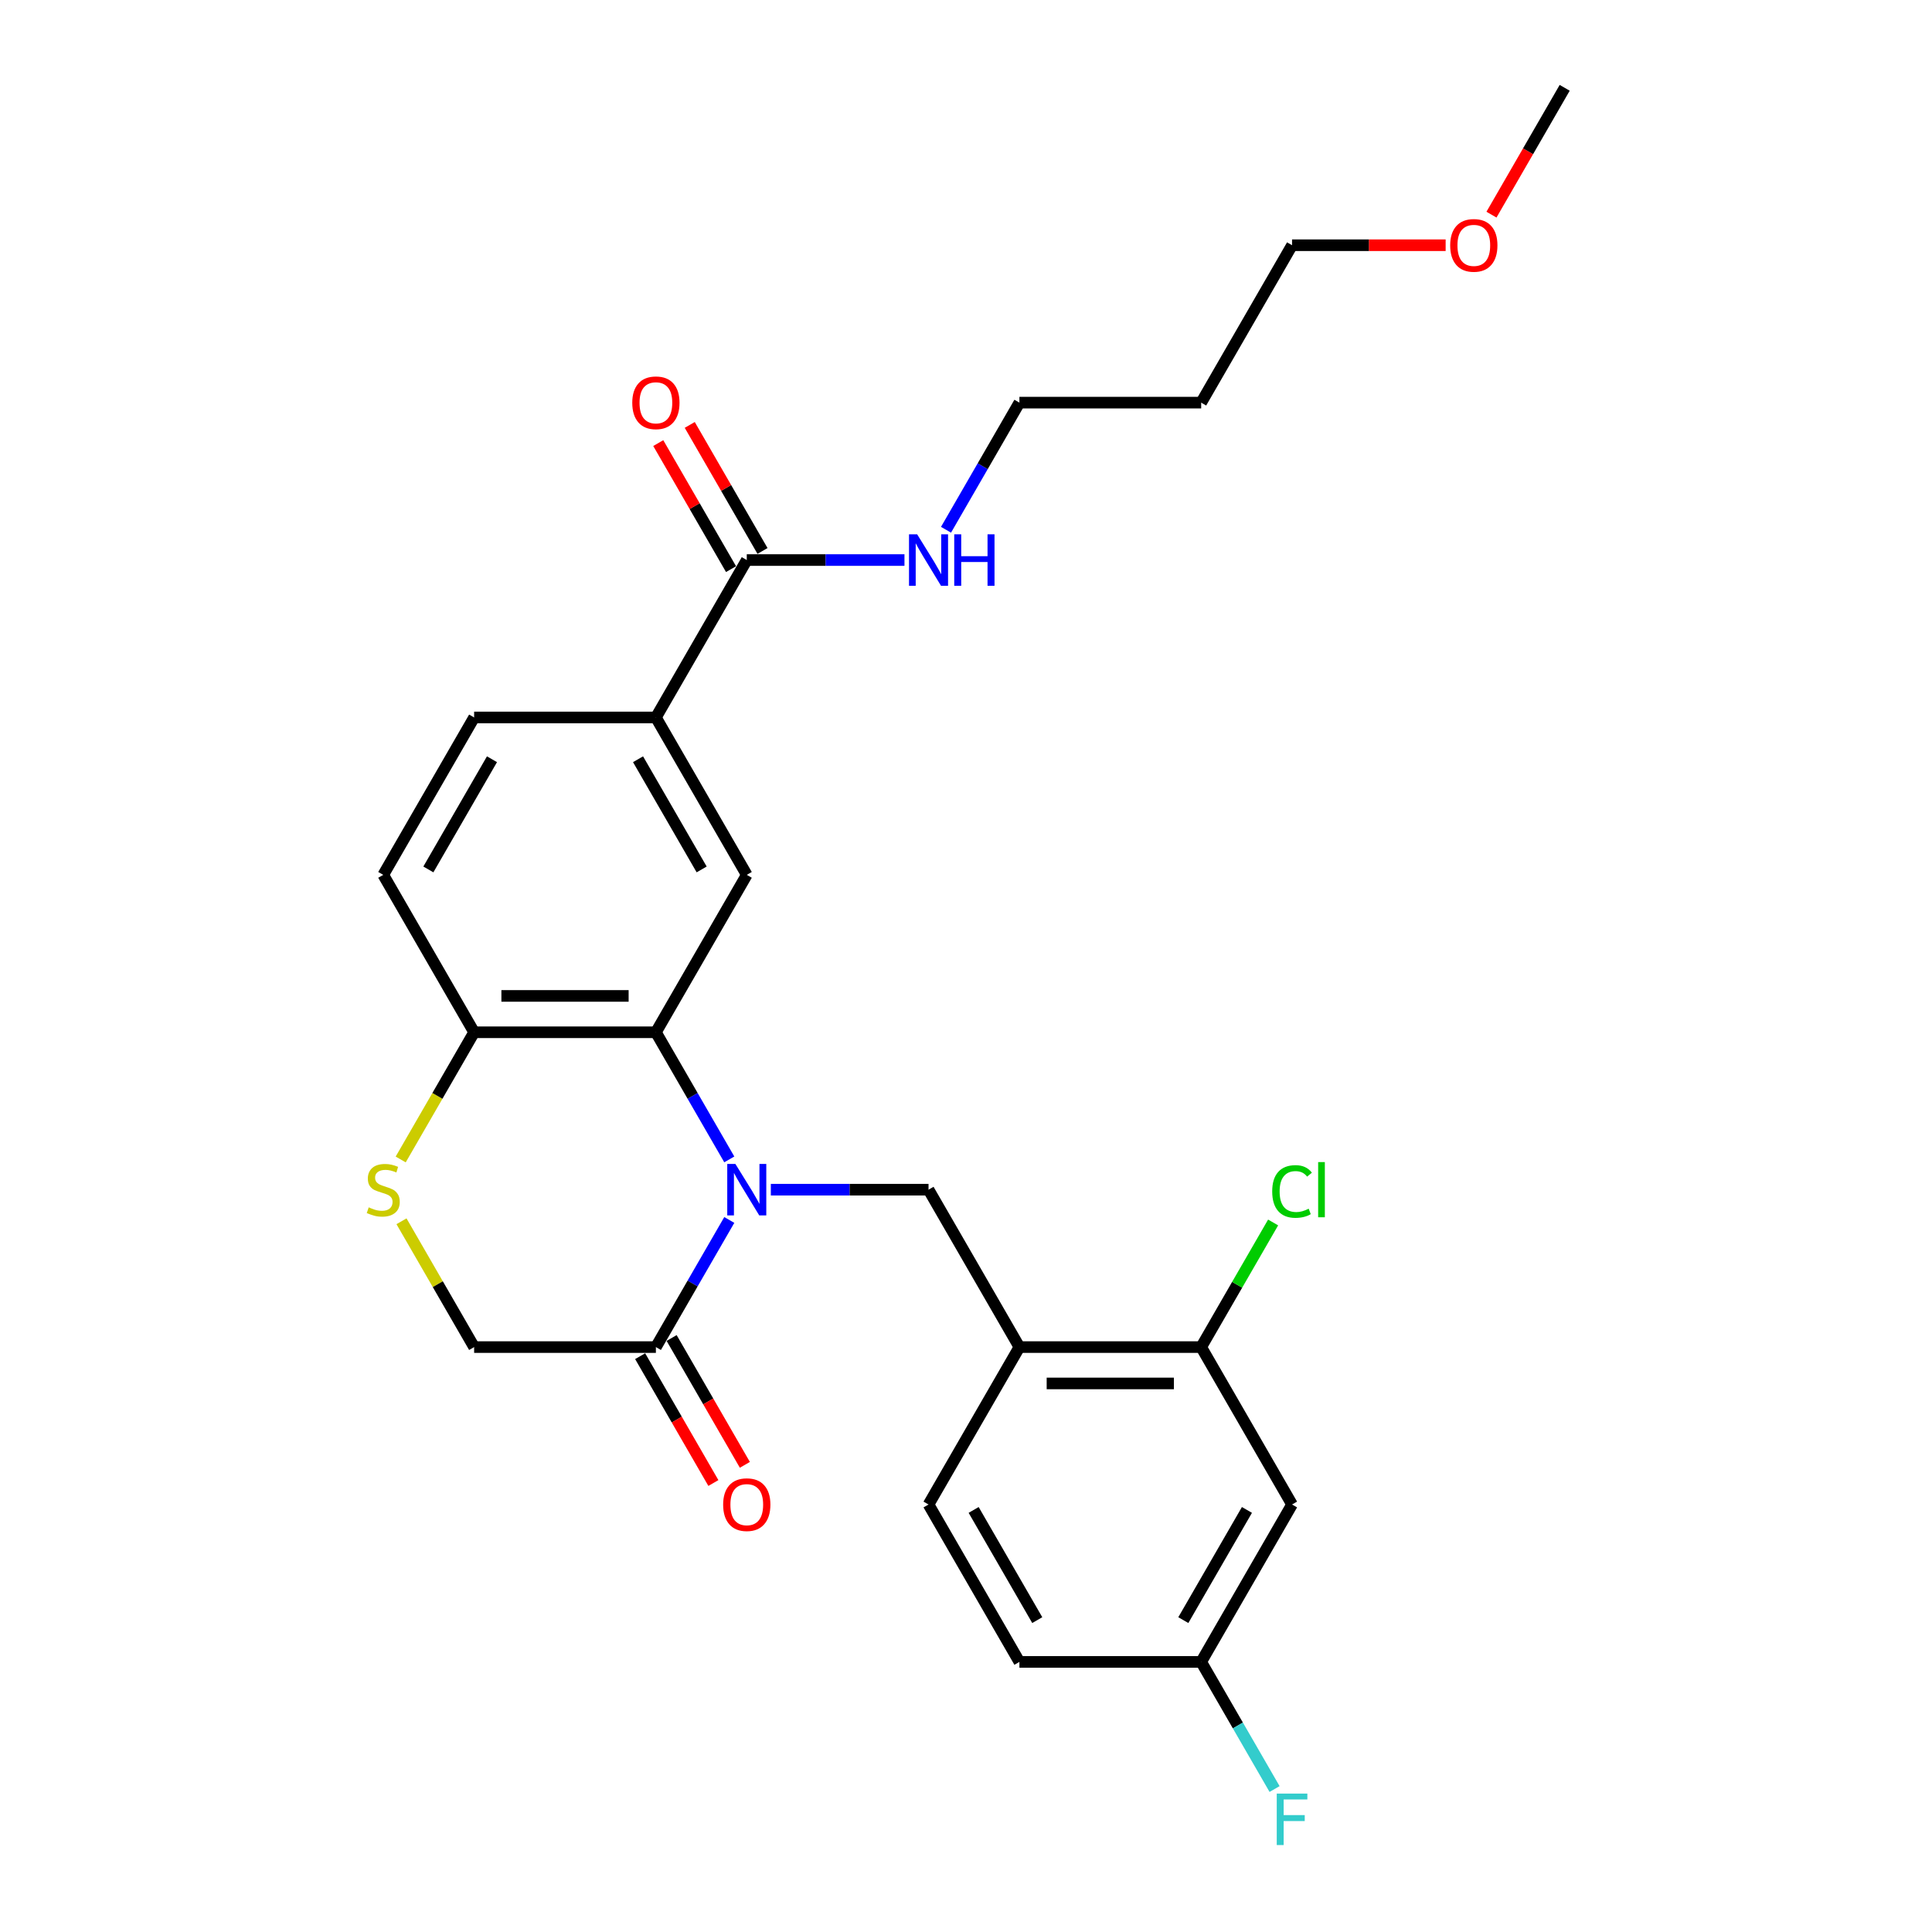 <?xml version='1.0' encoding='iso-8859-1'?>
<svg version='1.1' baseProfile='full'
              xmlns='http://www.w3.org/2000/svg'
                      xmlns:rdkit='http://www.rdkit.org/xml'
                      xmlns:xlink='http://www.w3.org/1999/xlink'
                  xml:space='preserve'
width='1000px' height='1000px' viewBox='0 0 1000 1000'>
<!-- END OF HEADER -->
<rect style='opacity:1.0;fill:#FFFFFF;stroke:none' width='1000' height='1000' x='0' y='0'> </rect>
<path class='bond-0' d='M 377.479,600.103 L 358.484,567.203' style='fill:none;fill-rule:evenodd;stroke:#0000FF;stroke-width:6px;stroke-linecap:butt;stroke-linejoin:miter;stroke-opacity:1' />
<path class='bond-0' d='M 358.484,567.203 L 339.489,534.302' style='fill:none;fill-rule:evenodd;stroke:#000000;stroke-width:6px;stroke-linecap:butt;stroke-linejoin:miter;stroke-opacity:1' />
<path class='bond-1' d='M 377.479,631.45 L 358.484,664.351' style='fill:none;fill-rule:evenodd;stroke:#0000FF;stroke-width:6px;stroke-linecap:butt;stroke-linejoin:miter;stroke-opacity:1' />
<path class='bond-1' d='M 358.484,664.351 L 339.489,697.251' style='fill:none;fill-rule:evenodd;stroke:#000000;stroke-width:6px;stroke-linecap:butt;stroke-linejoin:miter;stroke-opacity:1' />
<path class='bond-2' d='M 398.984,615.777 L 439.795,615.777' style='fill:none;fill-rule:evenodd;stroke:#0000FF;stroke-width:6px;stroke-linecap:butt;stroke-linejoin:miter;stroke-opacity:1' />
<path class='bond-2' d='M 439.795,615.777 L 480.607,615.777' style='fill:none;fill-rule:evenodd;stroke:#000000;stroke-width:6px;stroke-linecap:butt;stroke-linejoin:miter;stroke-opacity:1' />
<path class='bond-3' d='M 339.489,534.302 L 386.528,452.828' style='fill:none;fill-rule:evenodd;stroke:#000000;stroke-width:6px;stroke-linecap:butt;stroke-linejoin:miter;stroke-opacity:1' />
<path class='bond-8' d='M 339.489,534.302 L 245.41,534.302' style='fill:none;fill-rule:evenodd;stroke:#000000;stroke-width:6px;stroke-linecap:butt;stroke-linejoin:miter;stroke-opacity:1' />
<path class='bond-8' d='M 325.377,515.486 L 259.522,515.486' style='fill:none;fill-rule:evenodd;stroke:#000000;stroke-width:6px;stroke-linecap:butt;stroke-linejoin:miter;stroke-opacity:1' />
<path class='bond-11' d='M 339.489,697.251 L 245.41,697.251' style='fill:none;fill-rule:evenodd;stroke:#000000;stroke-width:6px;stroke-linecap:butt;stroke-linejoin:miter;stroke-opacity:1' />
<path class='bond-12' d='M 331.341,701.955 L 350.293,734.781' style='fill:none;fill-rule:evenodd;stroke:#000000;stroke-width:6px;stroke-linecap:butt;stroke-linejoin:miter;stroke-opacity:1' />
<path class='bond-12' d='M 350.293,734.781 L 369.245,767.606' style='fill:none;fill-rule:evenodd;stroke:#FF0000;stroke-width:6px;stroke-linecap:butt;stroke-linejoin:miter;stroke-opacity:1' />
<path class='bond-12' d='M 347.636,692.547 L 366.588,725.373' style='fill:none;fill-rule:evenodd;stroke:#000000;stroke-width:6px;stroke-linecap:butt;stroke-linejoin:miter;stroke-opacity:1' />
<path class='bond-12' d='M 366.588,725.373 L 385.539,758.198' style='fill:none;fill-rule:evenodd;stroke:#FF0000;stroke-width:6px;stroke-linecap:butt;stroke-linejoin:miter;stroke-opacity:1' />
<path class='bond-4' d='M 480.607,615.777 L 527.646,697.251' style='fill:none;fill-rule:evenodd;stroke:#000000;stroke-width:6px;stroke-linecap:butt;stroke-linejoin:miter;stroke-opacity:1' />
<path class='bond-7' d='M 386.528,452.828 L 339.489,371.353' style='fill:none;fill-rule:evenodd;stroke:#000000;stroke-width:6px;stroke-linecap:butt;stroke-linejoin:miter;stroke-opacity:1' />
<path class='bond-7' d='M 363.177,450.014 L 330.25,392.982' style='fill:none;fill-rule:evenodd;stroke:#000000;stroke-width:6px;stroke-linecap:butt;stroke-linejoin:miter;stroke-opacity:1' />
<path class='bond-9' d='M 527.646,697.251 L 621.725,697.251' style='fill:none;fill-rule:evenodd;stroke:#000000;stroke-width:6px;stroke-linecap:butt;stroke-linejoin:miter;stroke-opacity:1' />
<path class='bond-9' d='M 541.758,716.067 L 607.613,716.067' style='fill:none;fill-rule:evenodd;stroke:#000000;stroke-width:6px;stroke-linecap:butt;stroke-linejoin:miter;stroke-opacity:1' />
<path class='bond-14' d='M 527.646,697.251 L 480.607,778.726' style='fill:none;fill-rule:evenodd;stroke:#000000;stroke-width:6px;stroke-linecap:butt;stroke-linejoin:miter;stroke-opacity:1' />
<path class='bond-5' d='M 207.811,632.128 L 226.61,664.69' style='fill:none;fill-rule:evenodd;stroke:#CCCC00;stroke-width:6px;stroke-linecap:butt;stroke-linejoin:miter;stroke-opacity:1' />
<path class='bond-5' d='M 226.61,664.69 L 245.41,697.251' style='fill:none;fill-rule:evenodd;stroke:#000000;stroke-width:6px;stroke-linecap:butt;stroke-linejoin:miter;stroke-opacity:1' />
<path class='bond-27' d='M 207.398,600.141 L 226.404,567.222' style='fill:none;fill-rule:evenodd;stroke:#CCCC00;stroke-width:6px;stroke-linecap:butt;stroke-linejoin:miter;stroke-opacity:1' />
<path class='bond-27' d='M 226.404,567.222 L 245.41,534.302' style='fill:none;fill-rule:evenodd;stroke:#000000;stroke-width:6px;stroke-linecap:butt;stroke-linejoin:miter;stroke-opacity:1' />
<path class='bond-6' d='M 386.528,289.878 L 339.489,371.353' style='fill:none;fill-rule:evenodd;stroke:#000000;stroke-width:6px;stroke-linecap:butt;stroke-linejoin:miter;stroke-opacity:1' />
<path class='bond-13' d='M 394.675,285.174 L 375.843,252.556' style='fill:none;fill-rule:evenodd;stroke:#000000;stroke-width:6px;stroke-linecap:butt;stroke-linejoin:miter;stroke-opacity:1' />
<path class='bond-13' d='M 375.843,252.556 L 357.011,219.938' style='fill:none;fill-rule:evenodd;stroke:#FF0000;stroke-width:6px;stroke-linecap:butt;stroke-linejoin:miter;stroke-opacity:1' />
<path class='bond-13' d='M 378.381,294.582 L 359.548,261.964' style='fill:none;fill-rule:evenodd;stroke:#000000;stroke-width:6px;stroke-linecap:butt;stroke-linejoin:miter;stroke-opacity:1' />
<path class='bond-13' d='M 359.548,261.964 L 340.716,229.346' style='fill:none;fill-rule:evenodd;stroke:#FF0000;stroke-width:6px;stroke-linecap:butt;stroke-linejoin:miter;stroke-opacity:1' />
<path class='bond-17' d='M 386.528,289.878 L 427.339,289.878' style='fill:none;fill-rule:evenodd;stroke:#000000;stroke-width:6px;stroke-linecap:butt;stroke-linejoin:miter;stroke-opacity:1' />
<path class='bond-17' d='M 427.339,289.878 L 468.151,289.878' style='fill:none;fill-rule:evenodd;stroke:#0000FF;stroke-width:6px;stroke-linecap:butt;stroke-linejoin:miter;stroke-opacity:1' />
<path class='bond-28' d='M 339.489,371.353 L 245.41,371.353' style='fill:none;fill-rule:evenodd;stroke:#000000;stroke-width:6px;stroke-linecap:butt;stroke-linejoin:miter;stroke-opacity:1' />
<path class='bond-16' d='M 245.41,534.302 L 198.37,452.828' style='fill:none;fill-rule:evenodd;stroke:#000000;stroke-width:6px;stroke-linecap:butt;stroke-linejoin:miter;stroke-opacity:1' />
<path class='bond-10' d='M 621.725,697.251 L 668.764,778.726' style='fill:none;fill-rule:evenodd;stroke:#000000;stroke-width:6px;stroke-linecap:butt;stroke-linejoin:miter;stroke-opacity:1' />
<path class='bond-19' d='M 621.725,697.251 L 640.345,665' style='fill:none;fill-rule:evenodd;stroke:#000000;stroke-width:6px;stroke-linecap:butt;stroke-linejoin:miter;stroke-opacity:1' />
<path class='bond-19' d='M 640.345,665 L 658.966,632.749' style='fill:none;fill-rule:evenodd;stroke:#00CC00;stroke-width:6px;stroke-linecap:butt;stroke-linejoin:miter;stroke-opacity:1' />
<path class='bond-29' d='M 668.764,778.726 L 621.725,860.201' style='fill:none;fill-rule:evenodd;stroke:#000000;stroke-width:6px;stroke-linecap:butt;stroke-linejoin:miter;stroke-opacity:1' />
<path class='bond-29' d='M 645.413,781.539 L 612.486,838.572' style='fill:none;fill-rule:evenodd;stroke:#000000;stroke-width:6px;stroke-linecap:butt;stroke-linejoin:miter;stroke-opacity:1' />
<path class='bond-20' d='M 480.607,778.726 L 527.646,860.201' style='fill:none;fill-rule:evenodd;stroke:#000000;stroke-width:6px;stroke-linecap:butt;stroke-linejoin:miter;stroke-opacity:1' />
<path class='bond-20' d='M 503.958,781.539 L 536.885,838.572' style='fill:none;fill-rule:evenodd;stroke:#000000;stroke-width:6px;stroke-linecap:butt;stroke-linejoin:miter;stroke-opacity:1' />
<path class='bond-15' d='M 245.41,371.353 L 198.37,452.828' style='fill:none;fill-rule:evenodd;stroke:#000000;stroke-width:6px;stroke-linecap:butt;stroke-linejoin:miter;stroke-opacity:1' />
<path class='bond-15' d='M 254.649,392.982 L 221.721,450.014' style='fill:none;fill-rule:evenodd;stroke:#000000;stroke-width:6px;stroke-linecap:butt;stroke-linejoin:miter;stroke-opacity:1' />
<path class='bond-24' d='M 489.656,274.205 L 508.651,241.304' style='fill:none;fill-rule:evenodd;stroke:#0000FF;stroke-width:6px;stroke-linecap:butt;stroke-linejoin:miter;stroke-opacity:1' />
<path class='bond-24' d='M 508.651,241.304 L 527.646,208.404' style='fill:none;fill-rule:evenodd;stroke:#000000;stroke-width:6px;stroke-linecap:butt;stroke-linejoin:miter;stroke-opacity:1' />
<path class='bond-18' d='M 621.725,860.201 L 527.646,860.201' style='fill:none;fill-rule:evenodd;stroke:#000000;stroke-width:6px;stroke-linecap:butt;stroke-linejoin:miter;stroke-opacity:1' />
<path class='bond-21' d='M 621.725,860.201 L 640.72,893.101' style='fill:none;fill-rule:evenodd;stroke:#000000;stroke-width:6px;stroke-linecap:butt;stroke-linejoin:miter;stroke-opacity:1' />
<path class='bond-21' d='M 640.72,893.101 L 659.715,926.002' style='fill:none;fill-rule:evenodd;stroke:#33CCCC;stroke-width:6px;stroke-linecap:butt;stroke-linejoin:miter;stroke-opacity:1' />
<path class='bond-22' d='M 621.725,208.404 L 527.646,208.404' style='fill:none;fill-rule:evenodd;stroke:#000000;stroke-width:6px;stroke-linecap:butt;stroke-linejoin:miter;stroke-opacity:1' />
<path class='bond-25' d='M 621.725,208.404 L 668.764,126.929' style='fill:none;fill-rule:evenodd;stroke:#000000;stroke-width:6px;stroke-linecap:butt;stroke-linejoin:miter;stroke-opacity:1' />
<path class='bond-23' d='M 748.261,126.929 L 708.513,126.929' style='fill:none;fill-rule:evenodd;stroke:#FF0000;stroke-width:6px;stroke-linecap:butt;stroke-linejoin:miter;stroke-opacity:1' />
<path class='bond-23' d='M 708.513,126.929 L 668.764,126.929' style='fill:none;fill-rule:evenodd;stroke:#000000;stroke-width:6px;stroke-linecap:butt;stroke-linejoin:miter;stroke-opacity:1' />
<path class='bond-26' d='M 771.979,111.105 L 790.931,78.28' style='fill:none;fill-rule:evenodd;stroke:#FF0000;stroke-width:6px;stroke-linecap:butt;stroke-linejoin:miter;stroke-opacity:1' />
<path class='bond-26' d='M 790.931,78.28 L 809.882,45.455' style='fill:none;fill-rule:evenodd;stroke:#000000;stroke-width:6px;stroke-linecap:butt;stroke-linejoin:miter;stroke-opacity:1' />
<path  class='atom-0' d='M 380.639 602.455
L 389.369 616.567
Q 390.235 617.959, 391.627 620.481
Q 393.019 623.002, 393.095 623.153
L 393.095 602.455
L 396.632 602.455
L 396.632 629.098
L 392.982 629.098
L 383.612 613.669
Q 382.52 611.863, 381.354 609.793
Q 380.225 607.724, 379.886 607.084
L 379.886 629.098
L 376.424 629.098
L 376.424 602.455
L 380.639 602.455
' fill='#0000FF'/>
<path  class='atom-6' d='M 190.844 624.921
Q 191.145 625.034, 192.387 625.561
Q 193.629 626.088, 194.984 626.427
Q 196.376 626.728, 197.731 626.728
Q 200.252 626.728, 201.72 625.523
Q 203.187 624.282, 203.187 622.137
Q 203.187 620.669, 202.435 619.766
Q 201.72 618.863, 200.591 618.373
Q 199.462 617.884, 197.58 617.32
Q 195.209 616.605, 193.779 615.927
Q 192.387 615.25, 191.371 613.82
Q 190.393 612.39, 190.393 609.982
Q 190.393 606.632, 192.65 604.563
Q 194.946 602.493, 199.462 602.493
Q 202.548 602.493, 206.047 603.961
L 205.182 606.858
Q 201.983 605.541, 199.575 605.541
Q 196.978 605.541, 195.548 606.632
Q 194.118 607.686, 194.156 609.53
Q 194.156 610.96, 194.871 611.826
Q 195.623 612.691, 196.677 613.18
Q 197.768 613.669, 199.575 614.234
Q 201.983 614.987, 203.413 615.739
Q 204.843 616.492, 205.859 618.035
Q 206.913 619.54, 206.913 622.137
Q 206.913 625.824, 204.429 627.819
Q 201.983 629.776, 197.881 629.776
Q 195.51 629.776, 193.704 629.249
Q 191.935 628.76, 189.828 627.894
L 190.844 624.921
' fill='#CCCC00'/>
<path  class='atom-13' d='M 374.298 778.801
Q 374.298 772.404, 377.459 768.829
Q 380.62 765.254, 386.528 765.254
Q 392.436 765.254, 395.597 768.829
Q 398.758 772.404, 398.758 778.801
Q 398.758 785.274, 395.56 788.962
Q 392.361 792.612, 386.528 792.612
Q 380.657 792.612, 377.459 788.962
Q 374.298 785.312, 374.298 778.801
M 386.528 789.602
Q 390.592 789.602, 392.775 786.892
Q 394.995 784.145, 394.995 778.801
Q 394.995 773.571, 392.775 770.936
Q 390.592 768.264, 386.528 768.264
Q 382.464 768.264, 380.244 770.899
Q 378.061 773.533, 378.061 778.801
Q 378.061 784.183, 380.244 786.892
Q 382.464 789.602, 386.528 789.602
' fill='#FF0000'/>
<path  class='atom-14' d='M 327.258 208.479
Q 327.258 202.082, 330.419 198.507
Q 333.58 194.932, 339.489 194.932
Q 345.397 194.932, 348.558 198.507
Q 351.719 202.082, 351.719 208.479
Q 351.719 214.952, 348.52 218.64
Q 345.321 222.29, 339.489 222.29
Q 333.618 222.29, 330.419 218.64
Q 327.258 214.989, 327.258 208.479
M 339.489 219.279
Q 343.553 219.279, 345.735 216.57
Q 347.956 213.823, 347.956 208.479
Q 347.956 203.248, 345.735 200.614
Q 343.553 197.942, 339.489 197.942
Q 335.424 197.942, 333.204 200.576
Q 331.022 203.211, 331.022 208.479
Q 331.022 213.86, 333.204 216.57
Q 335.424 219.279, 339.489 219.279
' fill='#FF0000'/>
<path  class='atom-18' d='M 474.717 276.557
L 483.448 290.669
Q 484.313 292.061, 485.706 294.582
Q 487.098 297.104, 487.173 297.254
L 487.173 276.557
L 490.711 276.557
L 490.711 303.2
L 487.061 303.2
L 477.69 287.771
Q 476.599 285.965, 475.432 283.895
Q 474.303 281.825, 473.965 281.186
L 473.965 303.2
L 470.503 303.2
L 470.503 276.557
L 474.717 276.557
' fill='#0000FF'/>
<path  class='atom-18' d='M 493.91 276.557
L 497.522 276.557
L 497.522 287.884
L 511.145 287.884
L 511.145 276.557
L 514.757 276.557
L 514.757 303.2
L 511.145 303.2
L 511.145 290.894
L 497.522 290.894
L 497.522 303.2
L 493.91 303.2
L 493.91 276.557
' fill='#0000FF'/>
<path  class='atom-20' d='M 658.491 616.699
Q 658.491 610.076, 661.577 606.614
Q 664.7 603.114, 670.608 603.114
Q 676.102 603.114, 679.038 606.99
L 676.554 609.022
Q 674.409 606.2, 670.608 606.2
Q 666.582 606.2, 664.437 608.909
Q 662.329 611.581, 662.329 616.699
Q 662.329 621.967, 664.512 624.677
Q 666.732 627.386, 671.022 627.386
Q 673.957 627.386, 677.382 625.617
L 678.436 628.44
Q 677.043 629.343, 674.936 629.87
Q 672.829 630.397, 670.495 630.397
Q 664.7 630.397, 661.577 626.859
Q 658.491 623.322, 658.491 616.699
' fill='#00CC00'/>
<path  class='atom-20' d='M 682.274 601.496
L 685.736 601.496
L 685.736 630.058
L 682.274 630.058
L 682.274 601.496
' fill='#00CC00'/>
<path  class='atom-22' d='M 660.843 928.354
L 676.686 928.354
L 676.686 931.402
L 664.418 931.402
L 664.418 939.493
L 675.331 939.493
L 675.331 942.578
L 664.418 942.578
L 664.418 954.997
L 660.843 954.997
L 660.843 928.354
' fill='#33CCCC'/>
<path  class='atom-24' d='M 750.613 127.004
Q 750.613 120.607, 753.774 117.032
Q 756.935 113.457, 762.843 113.457
Q 768.751 113.457, 771.912 117.032
Q 775.073 120.607, 775.073 127.004
Q 775.073 133.477, 771.875 137.165
Q 768.676 140.815, 762.843 140.815
Q 756.973 140.815, 753.774 137.165
Q 750.613 133.515, 750.613 127.004
M 762.843 137.805
Q 766.907 137.805, 769.09 135.095
Q 771.31 132.348, 771.31 127.004
Q 771.31 121.774, 769.09 119.139
Q 766.907 116.468, 762.843 116.468
Q 758.779 116.468, 756.559 119.102
Q 754.376 121.736, 754.376 127.004
Q 754.376 132.386, 756.559 135.095
Q 758.779 137.805, 762.843 137.805
' fill='#FF0000'/>
</svg>
